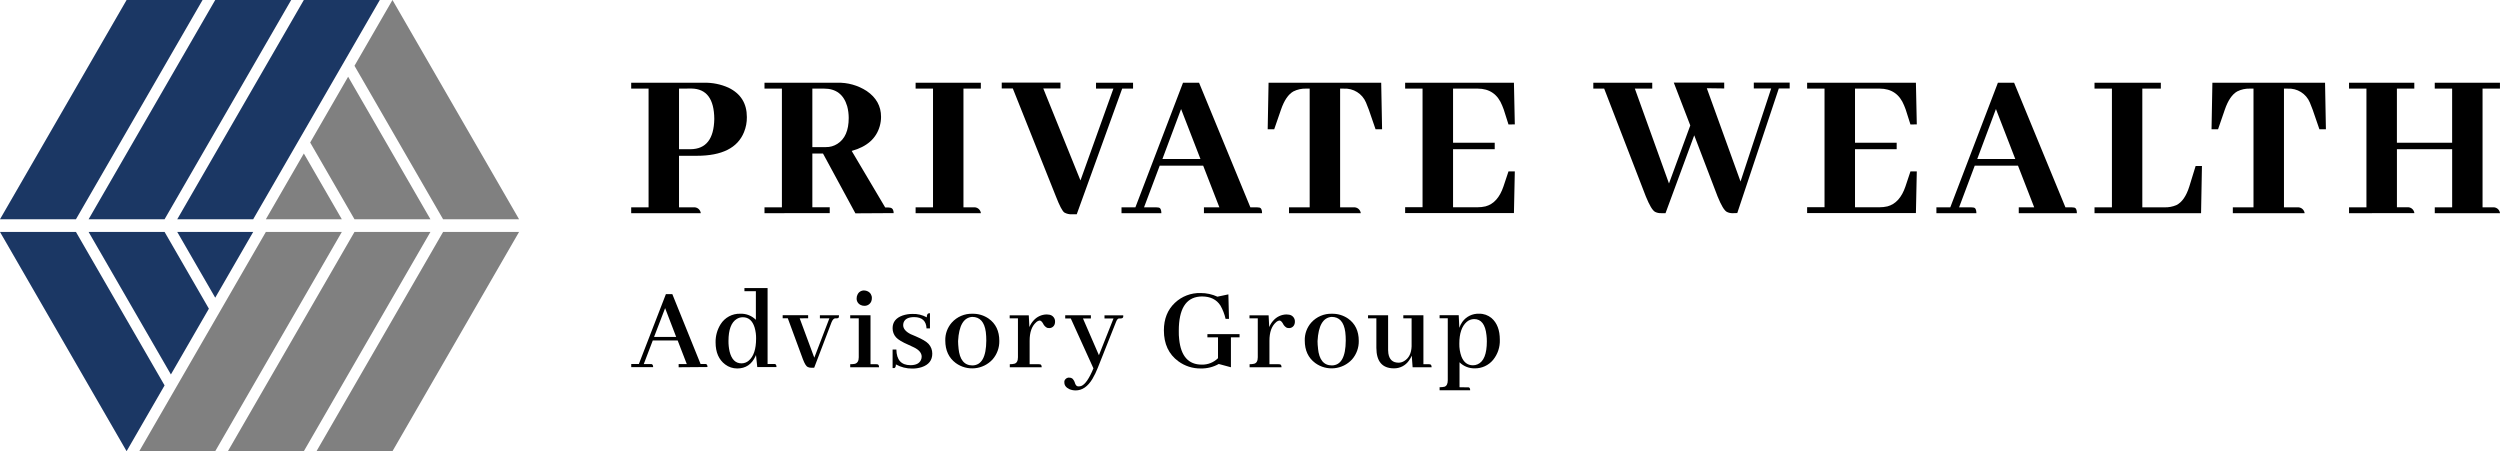 <?xml version="1.0" encoding="UTF-8"?>
<svg id="Private_Wealth_Advisory_Group" xmlns="http://www.w3.org/2000/svg" version="1.1" viewBox="0 0 1080.02 194.92">
  <!-- Generator: Adobe Illustrator 29.5.1, SVG Export Plug-In . SVG Version: 2.1.0 Build 141)  -->
  <defs>
    <style>
      .st0 {
        fill: gray;
      }

      .st1 {
        fill: #1b3764;
      }
    </style>
  </defs>
  <polygon class="st0" points="147.67 94.72 131.26 66.31 114.85 94.72 147.67 94.72"/>
  <polygon class="st0" points="153.14 94.72 185.95 94.72 150.4 33.15 134 61.57 153.14 94.72"/>
  <polygon class="st0" points="224.24 94.72 169.55 0 153.14 28.42 191.42 94.72 224.24 94.72"/>
  <polygon class="st1" points="76.57 100.2 92.98 128.61 109.38 100.2 76.57 100.2"/>
  <polygon class="st1" points="71.1 100.2 38.28 100.2 73.83 161.77 90.24 133.35 71.1 100.2"/>
  <polygon class="st1" points="0 100.2 54.69 194.92 71.1 166.5 32.81 100.2 0 100.2"/>
  <polygon class="st1" points="0 94.72 32.81 94.72 87.51 0 54.69 0 0 94.72"/>
  <polygon class="st1" points="38.28 94.72 71.1 94.72 125.79 0 92.98 0 38.28 94.72"/>
  <polygon class="st1" points="76.57 94.72 109.38 94.72 164.08 0 131.26 0 76.57 94.72"/>
  <polygon class="st0" points="147.67 100.2 114.85 100.2 60.16 194.92 92.98 194.92 147.67 100.2"/>
  <polygon class="st0" points="185.95 100.2 153.14 100.2 98.45 194.92 131.26 194.92 185.95 100.2"/>
  <polygon class="st0" points="224.24 100.2 191.42 100.2 136.73 194.92 169.55 194.92 224.24 100.2"/>
  <path d="M272.68,92.1v-2.53h7.51v-51.29h-7.51v-2.54h31.37c3.69-.09,7.35.64,10.71,2.16,5.26,2.57,7.89,6.79,7.89,12.68.03,2.22-.38,4.42-1.22,6.48-2.75,6.83-9.54,10.24-20.38,10.24h-7.71v22.27h6.86c1.34.14,2.39,1.19,2.54,2.53h-30.06ZM293.34,38.28v26.18h5c6.67-.07,10.08-4.42,10.24-13.06-.06-8.67-3.35-13.05-9.86-13.15l-5.38.03Z"/>
  <path d="M330.27,92.1v-2.53h7.52v-51.29h-7.52v-2.54h31.38c4.52-.14,8.98,1.11,12.77,3.57,4.14,2.82,6.21,6.55,6.2,11.18,0,1.35-.19,2.7-.56,4-1.5,5.33-5.54,8.9-12.12,10.71l14.47,24.42h1.22c.32,0,.63.04.94.1,1,.18,1.5,1,1.5,2.34l-16.53.1-14-25.84h-4.6v23.21h7.51v2.53l-28.18.04ZM350.94,38.28v25.27h5.82c1.77.04,3.51-.45,5-1.41,3.26-2.07,4.89-5.79,4.89-11.18,0-1.71-.22-3.42-.66-5.07-1.5-5.08-4.83-7.62-10-7.61h-5.05Z"/>
  <path d="M395.55,92.1v-2.53h7.52v-51.29h-7.52v-2.54h28.18v2.54h-7.51v51.29h5c1.33.14,2.39,1.2,2.53,2.53h-28.2Z"/>
  <path d="M463.11,92.57c-1.15.07-2.29-.19-3.29-.75-.88-.62-2.1-2.95-3.67-7l-18.6-46.59h-4.79v-2.54h25.37v2.54h-7.42l16.06,39.73,14.23-39.68h-7.51v-2.54h16v2.54h-4.7l-19.63,54.29h-2.05Z"/>
  <path d="M520.11,92.1v-2.53h6.67l-7-18h-18.78l-6.77,18h5.27c.34,0,.67.03,1,.09.81.13,1.22.94,1.22,2.44h-17.22v-2.53h6l20.57-53.83h6.93l22.17,53.83h2.83c.34,0,.67.03,1,.09.82.13,1.22.94,1.22,2.44h-25.11ZM510.24,47.1l-8.07,21.6h16.44l-8.37-21.6Z"/>
  <path d="M556.86,92.1v-2.53h8.93v-51.29h-1.6c-1.89-.05-3.76.37-5.45,1.22-2.19,1.25-3.98,3.88-5.35,7.89l-2.92,8.45h-2.82l.38-20.1h48.66l.38,20.1h-2.82l-2.91-8.45c-.44-1.19-.85-2.22-1.22-3.1-1.6-3.83-5.45-6.23-9.59-6h-1.59v51.29h6.39c1.33.14,2.39,1.2,2.53,2.53h-31Z"/>
  <path d="M651.68,53.78l-2.06-6.49c-.19-.56-.41-1.12-.66-1.69-1.94-4.88-5.48-7.32-10.62-7.32h-10.61v23.39h18v2.79h-18v25.08h10.61c1.14,0,2.28-.12,3.39-.38,3.57-.94,6.16-3.82,7.79-8.64l2.16-6.48h2.73l-.38,18h-47v-2.53h7.52v-51.23h-7.52v-2.54h47l.38,18-2.73.04Z"/>
  <path d="M748.64,92.1c-.91.04-1.82-.15-2.63-.56-1.13-.62-2.45-2.85-4-6.67l-10.09-26.41-12.4,33.63h-1.88c-.91.04-1.82-.15-2.63-.56-1.13-.62-2.45-2.85-4-6.67l-18-46.59h-4.69v-2.54h25.46v2.54h-7.52l14.75,41,9.2-25.08-7.13-18.51h21.79v2.54l-7.52-.1,14.57,40.3,13.24-40.2h-7.51v-2.54h15.5v2.54h-4.7l-17.94,53.82-1.87.06Z"/>
  <path d="M825.33,53.78l-2.06-6.49c-.19-.56-.41-1.12-.66-1.69-1.94-4.88-5.48-7.32-10.62-7.32h-10.61v23.39h18v2.79h-18v25.08h10.62c1.14,0,2.27-.12,3.38-.38,3.57-.94,6.17-3.82,7.8-8.64l2.16-6.48h2.73l-.38,18h-47v-2.53h7.52v-51.23h-7.52v-2.54h47l.38,18-2.74.04Z"/>
  <path d="M872.12,92.1v-2.53h6.67l-7-18h-18.69l-6.76,18h5.26c.34,0,.67.03,1,.09.81.13,1.22.94,1.22,2.44h-17.28v-2.53h6l20.57-53.83h7l22.17,53.83h2.72c.34,0,.67.03,1,.09.82.13,1.23.94,1.23,2.44h-25.11ZM862.26,47.1l-8.08,21.6h16.44l-8.36-21.6Z"/>
  <path d="M904.85,92.1v-2.53h7.52v-51.29h-7.52v-2.54h28.65v2.54h-8v51.29h9.67c1.71.04,3.42-.28,5-.94,2.45-1.19,4.32-3.88,5.64-8.08l2.72-8.83h2.73l-.38,20.38h-46.03Z"/>
  <path d="M964.6,92.1v-2.53h8.93v-51.29h-1.6c-1.89-.05-3.76.37-5.45,1.22-2.19,1.25-3.98,3.88-5.35,7.89l-2.91,8.45h-2.82l.37-20.1h48.67l.37,20.1h-2.81l-2.91-8.45c-.44-1.19-.84-2.22-1.22-3.1-1.6-3.83-5.44-6.23-9.58-6h-1.6v51.29h6.39c1.33.15,2.39,1.2,2.54,2.53h-31.02Z"/>
  <path d="M1014.8,92.1v-2.53h7.52v-51.29h-7.52v-2.54h28.2v2.54h-7.52v23.39h23.86v-23.39h-7.51v-2.54h28.17v2.54h-7.52v51.29h5c1.34.14,2.39,1.19,2.54,2.53h-28.18v-2.53h7.51v-25.11h-23.86v25.08h5c1.34.14,2.39,1.19,2.54,2.53l-28.23.03Z"/>
  <path d="M293.18,158.66v-1.37h3.52l-3.94-10.2h-10.76l-3.89,10.2h2.73c.21-.01.42-.01.63,0,.46.11.69.54.69,1.32h-9.46v-1.37h3.3l11.67-30.17h2.78l12.2,30.17h1.68c.17-.01.35-.01.52,0,.53.07.79.51.79,1.32l-12.46.1ZM287.34,133.11l-4.78,12.46h9.56l-4.78-12.46Z"/>
  <path d="M326.59,153.35l-.21.52c-1.61,3.54-4.24,5.31-7.89,5.31-1.88.01-3.71-.59-5.2-1.73-2.77-2.07-4.15-5.25-4.15-9.52-.06-2.76.69-5.48,2.15-7.83,1.82-2.93,5.07-4.68,8.52-4.57,2.51-.1,4.95.85,6.73,2.63v-12.36h-4.94v-1.34h10v32.8h2.58c.19-.02.39-.02.58,0,.45.07.68.51.68,1.32h-8.3l-.55-5.23ZM315.18,151.82c.84,3.44,2.56,5.15,5.15,5.15,1.14,0,2.25-.4,3.11-1.15,2.13-1.79,3.19-4.96,3.2-9.52.03-1.62-.18-3.23-.63-4.78-.91-2.98-2.61-4.47-5.1-4.47-.93,0-1.84.25-2.63.74-2.38,1.47-3.57,4.64-3.57,9.51-.02,1.52.14,3.04.47,4.52h0Z"/>
  <path d="M345.48,137.53l6.3,17,6.52-17h-4.1v-1.32h8.25c.01.3-.02.61-.1.9-.07.28-.44.42-1.11.42-.17-.02-.35-.02-.52,0-.56.1-1.05.65-1.47,1.63l-7.52,19.71h-1.16c-.56.02-1.11-.09-1.62-.32-.67-.31-1.37-1.45-2.11-3.41l-6.51-17.66h-2.21v-1.32h11v1.32l-3.64.05Z"/>
  <path d="M379.07,157.39c.45.07.68.49.68,1.27h-12.45v-1.32c.67.01,1.34-.04,2-.16,1.13-.31,1.69-1.26,1.69-2.83v-16.82h-3.69v-1.32h8.77v21.13h2.37c.21,0,.42.02.63.05ZM376.34,130.33c-.54,1.15-1.73,1.86-3,1.78-.49,0-.97-.1-1.42-.31-1.2-.5-1.94-1.71-1.84-3,0-.53.13-1.05.37-1.52.5-1.14,1.65-1.85,2.89-1.79.53,0,1.05.13,1.52.37,1.13.53,1.84,1.69,1.79,2.94.01.53-.09,1.05-.31,1.53Z"/>
  <path d="M393.28,157.76c2.39,0,3.91-.75,4.58-2.26.21-.44.31-.93.31-1.42,0-1.57-1.1-2.91-3.31-4-.46-.25-1.21-.6-2.26-1.06-2.77-1.19-4.61-2.29-5.52-3.31-.97-1.08-1.49-2.49-1.47-3.94,0-2.63,1.44-4.45,4.31-5.47,1.37-.46,2.81-.69,4.26-.68,2.16-.09,4.31.42,6.2,1.47,0-1,.26-1.59.79-1.73.19-.04.39-.05.58-.05v6.57h-1.48c-.14-3.23-1.91-4.86-5.3-4.89-2.46,0-4,.75-4.58,2.26-.14.39-.21.8-.21,1.21,0,1.5,1.07,2.8,3.21,3.89.45.21,1.19.52,2.21.94,2.8,1.19,4.66,2.3,5.57,3.31,1.03,1.14,1.59,2.62,1.58,4.16,0,2.87-1.51,4.82-4.52,5.83-1.32.43-2.71.65-4.1.63-2.48.04-4.93-.58-7.1-1.79,0,.92-.23,1.44-.68,1.58-.25.02-.49.02-.74,0v-8h1.63c.07,4.47,2.08,6.72,6.04,6.75Z"/>
  <path d="M427.09,137.63c3.08,2.17,4.62,5.38,4.62,9.62.06,2.93-.97,5.79-2.89,8-4.13,4.51-10.99,5.19-15.93,1.58-3.01-2.24-4.51-5.48-4.52-9.73-.08-2.83.92-5.59,2.79-7.72,2.28-2.55,5.58-3.96,9-3.84,2.47-.04,4.89.69,6.93,2.09ZM414.09,150.51c.49,4.9,2.49,7.35,6,7.36,3.96-.07,5.96-3.64,6-10.73,0-1.25-.06-2.49-.21-3.73-.6-4.34-2.56-6.51-5.89-6.51-3.71.28-5.74,3.76-6.09,10.45.01,1.06.08,2.11.2,3.16h0Z"/>
  <path d="M449.33,157.39c.45.07.68.49.68,1.27h-13.77v-1.32c.67.02,1.35-.05,2-.21,1-.28,1.52-1.21,1.52-2.78v-16.82h-3.57v-1.32h8.25l.26,5.1c.42-1.05,1.03-2.01,1.79-2.84,1.44-1.64,3.5-2.6,5.68-2.63.39,0,.77.04,1.15.11,1.5.24,2.58,1.58,2.47,3.1,0,.32-.05.64-.15.95-.32,1.08-1.35,1.8-2.47,1.73-.27,0-.53-.03-.79-.1-.8-.41-1.43-1.08-1.79-1.9-.49-.84-.98-1.26-1.47-1.26-.58.1-1.12.37-1.53.79-1.85,1.65-2.78,4.29-2.78,7.94v10.14h3.84c.23,0,.46.01.68.05Z"/>
  <path d="M467.11,166.75c1.69-.67,3.44-3.21,5.26-7.62l-9.78-21.55h-2.41v-1.37h11.09v1.37h-3.42l6.89,15.88,6.3-15.87h-3.89v-1.37h8.1c.02.23.02.46,0,.69-.11.45-.53.68-1.27.68-.23-.02-.45-.02-.68,0-.46.11-.86.63-1.21,1.58l-7.83,19.71c-.64,1.65-1.41,3.25-2.31,4.78-2,3.33-4.42,5-7.26,5-.92,0-1.83-.17-2.68-.53-1.47-.7-2.2-1.66-2.2-2.89-.02-.18-.02-.35,0-.53.21-.99,1.14-1.67,2.15-1.57.45-.01.9.12,1.27.37.59.57,1,1.3,1.2,2.1.32.87.77,1.31,1.37,1.31.44.03.89-.03,1.31-.17Z"/>
  <path d="M535.5,144.36v1.37h-3.73v12.93l-5.26-1.42c-2.37,1.33-5.05,2-7.77,1.94-3.48.05-6.88-1.04-9.68-3.1-4.17-3.05-6.25-7.5-6.25-13.35,0-4.94,1.58-8.9,4.73-11.88,3-2.85,7.01-4.38,11.14-4.26,2.51-.01,4.98.53,7.26,1.58l4.73-1,.26,10.57h-1.47c-.45-2.01-1.2-3.94-2.21-5.73-1.68-2.63-4.35-3.94-8-3.94-.35,0-.7,0-1,.05-6,.53-9,5.45-9,14.77,0,1.3,0,2.51.16,3.63.74,7.33,4,11,9.78,11,2.61.06,5.14-.94,7-2.78v-9h-4.58v-1.38h13.89Z"/>
  <path d="M552.93,157.39c.46.07.69.49.69,1.27h-13.78v-1.32c.67.02,1.35-.05,2-.21,1-.28,1.53-1.21,1.53-2.78v-16.82h-3.58v-1.32h8.26l.26,5.1c.42-1.05,1.02-2.01,1.79-2.84,1.43-1.64,3.49-2.59,5.67-2.63.39,0,.78.04,1.16.11,1.5.24,2.58,1.58,2.47,3.1,0,.32-.05.64-.16.95-.32,1.08-1.34,1.8-2.47,1.73-.27,0-.53-.03-.79-.1-.79-.41-1.42-1.08-1.78-1.9-.49-.84-1-1.26-1.48-1.26-.58.1-1.11.38-1.52.79-1.86,1.65-2.79,4.29-2.79,7.94v10.14h3.84c.23,0,.46.01.68.05Z"/>
  <path d="M582.38,137.63c3.08,2.17,4.62,5.38,4.62,9.62.06,2.93-.97,5.79-2.89,8-4.13,4.5-10.99,5.18-15.92,1.58-3.02-2.24-4.53-5.48-4.52-9.73-.08-2.83.91-5.59,2.78-7.72,2.28-2.55,5.58-3.96,9-3.84,2.47-.04,4.89.69,6.93,2.09ZM569.38,150.51c.48,4.9,2.48,7.35,6,7.36,3.96-.07,5.96-3.64,6-10.73,0-1.25-.06-2.49-.21-3.73-.6-4.34-2.56-6.51-5.89-6.51-3.71.28-5.74,3.76-6.09,10.45,0,1.06.08,2.11.21,3.16h-.02Z"/>
  <path d="M617.78,157.39c.45.07.68.49.68,1.27h-8.2l-.37-5c-.32.75-.73,1.46-1.21,2.11-1.48,2.16-3.95,3.42-6.57,3.36-4.97-.04-7.48-2.98-7.51-8.83v-12.77h-3.6v-1.32h8.67v15c0,.49.04.98.11,1.47.42,2.67,1.89,4,4.41,4,.88,0,1.73-.26,2.47-.74,2-1.22,3.05-3.32,3.16-6.3v-12.11h-3.58v-1.32h8.68v21.13h2.26c.2,0,.4.02.6.05Z"/>
  <path d="M633.8,167.33c.21-.02.42-.02.63,0,.46.07.69.49.69,1.26h-13.2v-1.31c.71.02,1.42-.05,2.11-.21.94-.32,1.42-1.25,1.42-2.79v-26.8h-3.53v-1.32h8.26l.26,5.47c.3-.92.74-1.79,1.31-2.58,1.67-2.32,4.4-3.65,7.26-3.52,1.96-.05,3.86.63,5.36,1.89,2.38,2.07,3.57,5.19,3.57,9.36.12,3.14-.91,6.23-2.89,8.67-1.96,2.39-4.91,3.74-8,3.68-2.44.03-4.79-.91-6.52-2.63v10.78l3.27.05ZM633.64,139.05c-2.13,1.86-3.2,5-3.2,9.41-.04,1.88.26,3.75.89,5.52,1,2.56,2.68,3.83,5,3.83.69,0,1.37-.14,2-.42,2.67-1.15,4-4.46,4-9.93,0-.9-.05-1.79-.16-2.68-.49-4.63-2.28-6.95-5.36-6.94-1.17.02-2.29.45-3.17,1.21h0Z"/>
</svg>